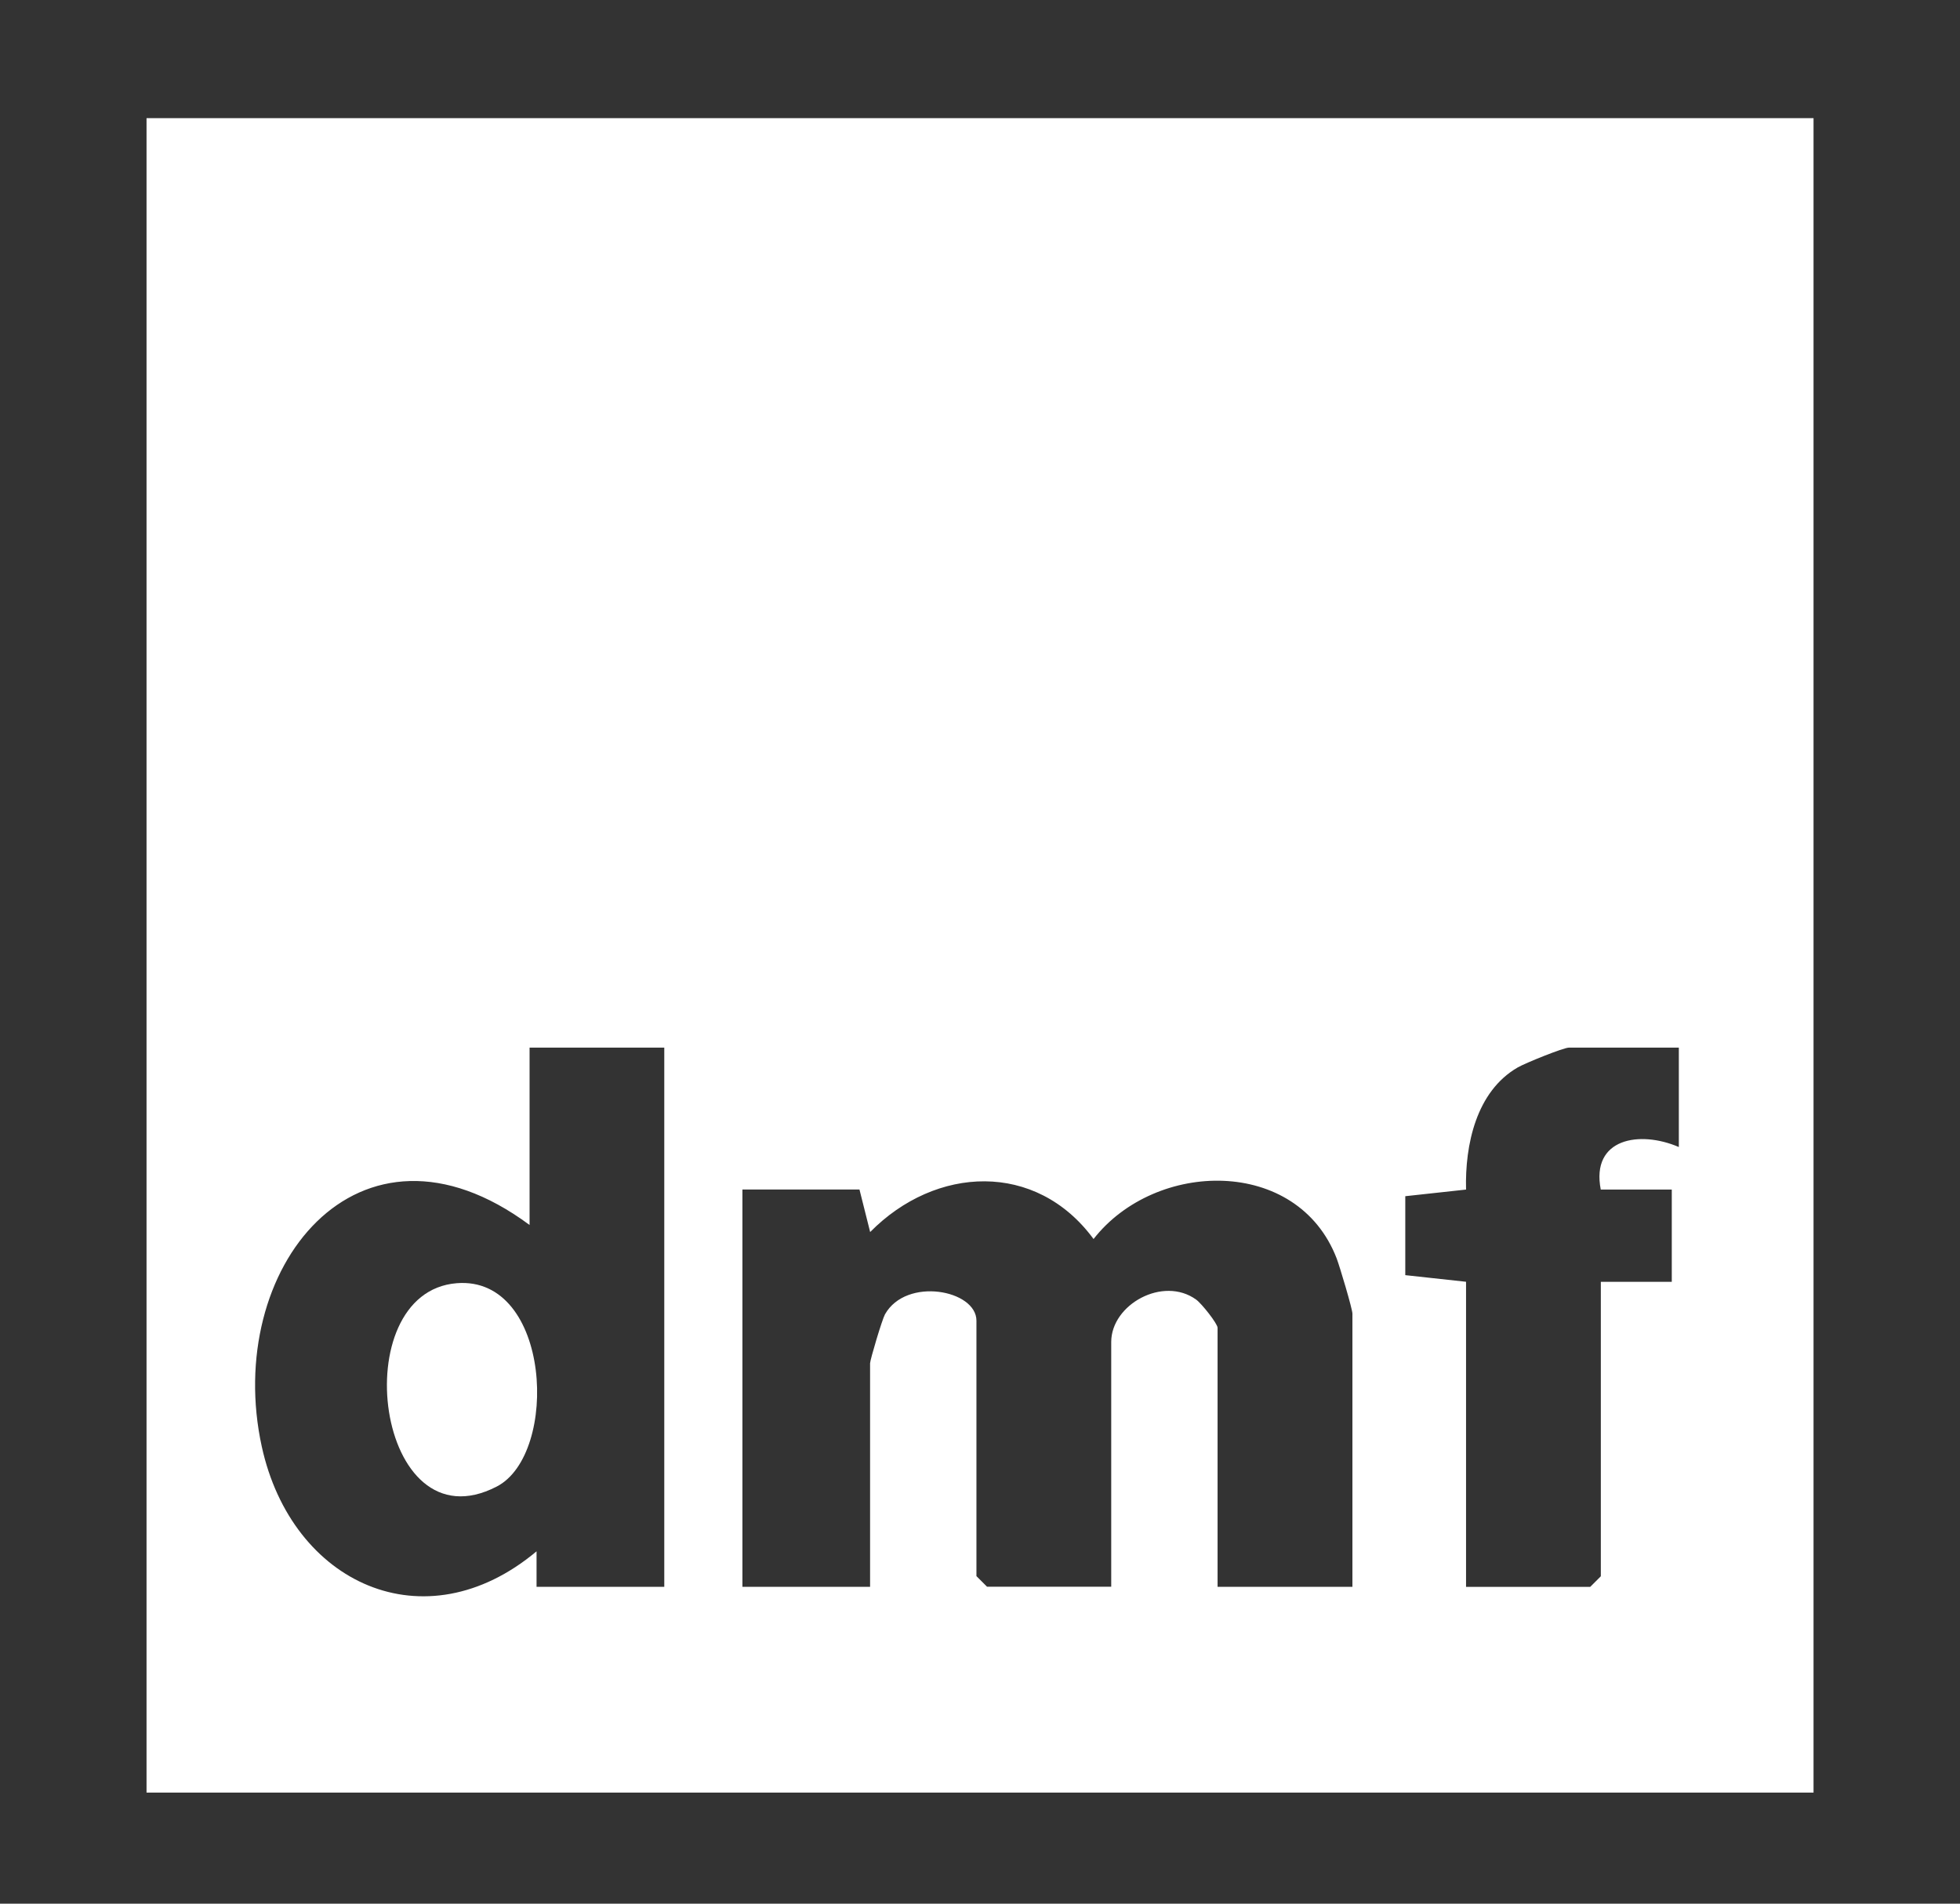 <svg xmlns="http://www.w3.org/2000/svg" id="svg2" viewBox="0 0 275.14 267.17"><rect x="0" y="0" width="275.14" height="267.17" fill="#333333" stroke="none"/><defs><style>      .cls-1 {        fill: #fff;      }    </style></defs><path class="cls-1" d="M20.57,251.58V16.58h234.01v235H20.57ZM93.26,147.03h-18.92v24.89c-24.07-17.84-43.04,6.21-37.59,31.11,4.21,19.22,22.85,27.85,38.57,14.69v4.98h17.93v-75.68ZM235.66,147.03h-15.43c-.76,0-6.1,2.16-7.18,2.78-5.83,3.37-7.41,10.87-7.25,17.14l-8.53.93v11.08s8.53.93,8.53.93v42.82h17.43l1.49-1.49v-41.32h9.96s0-12.95,0-12.95h-9.97c-1.41-7.22,5.49-8.33,10.96-5.97v-13.94ZM189.85,222.71v-38.34c0-.66-1.77-6.59-2.21-7.75-5.5-14.3-25.44-13.85-34.13-2.73-8.06-10.96-22.16-10.31-31.36-.98l-1.5-5.97h-16.43v55.76h17.92v-31.37c0-.49,1.69-6.15,2.09-6.87,2.99-5.3,12.84-3.42,12.84.89v35.85l1.49,1.49h17.43v-34.35c0-5.26,7.28-9.3,11.92-5.95.77.55,3.01,3.38,3.01,3.96v36.35h18.92Z"></path><path class="cls-1" d="M64.12,180.09c13.26-1.05,14.43,23.98,5.61,28.54-16.99,8.78-21.48-27.29-5.61-28.54Z"></path></svg>